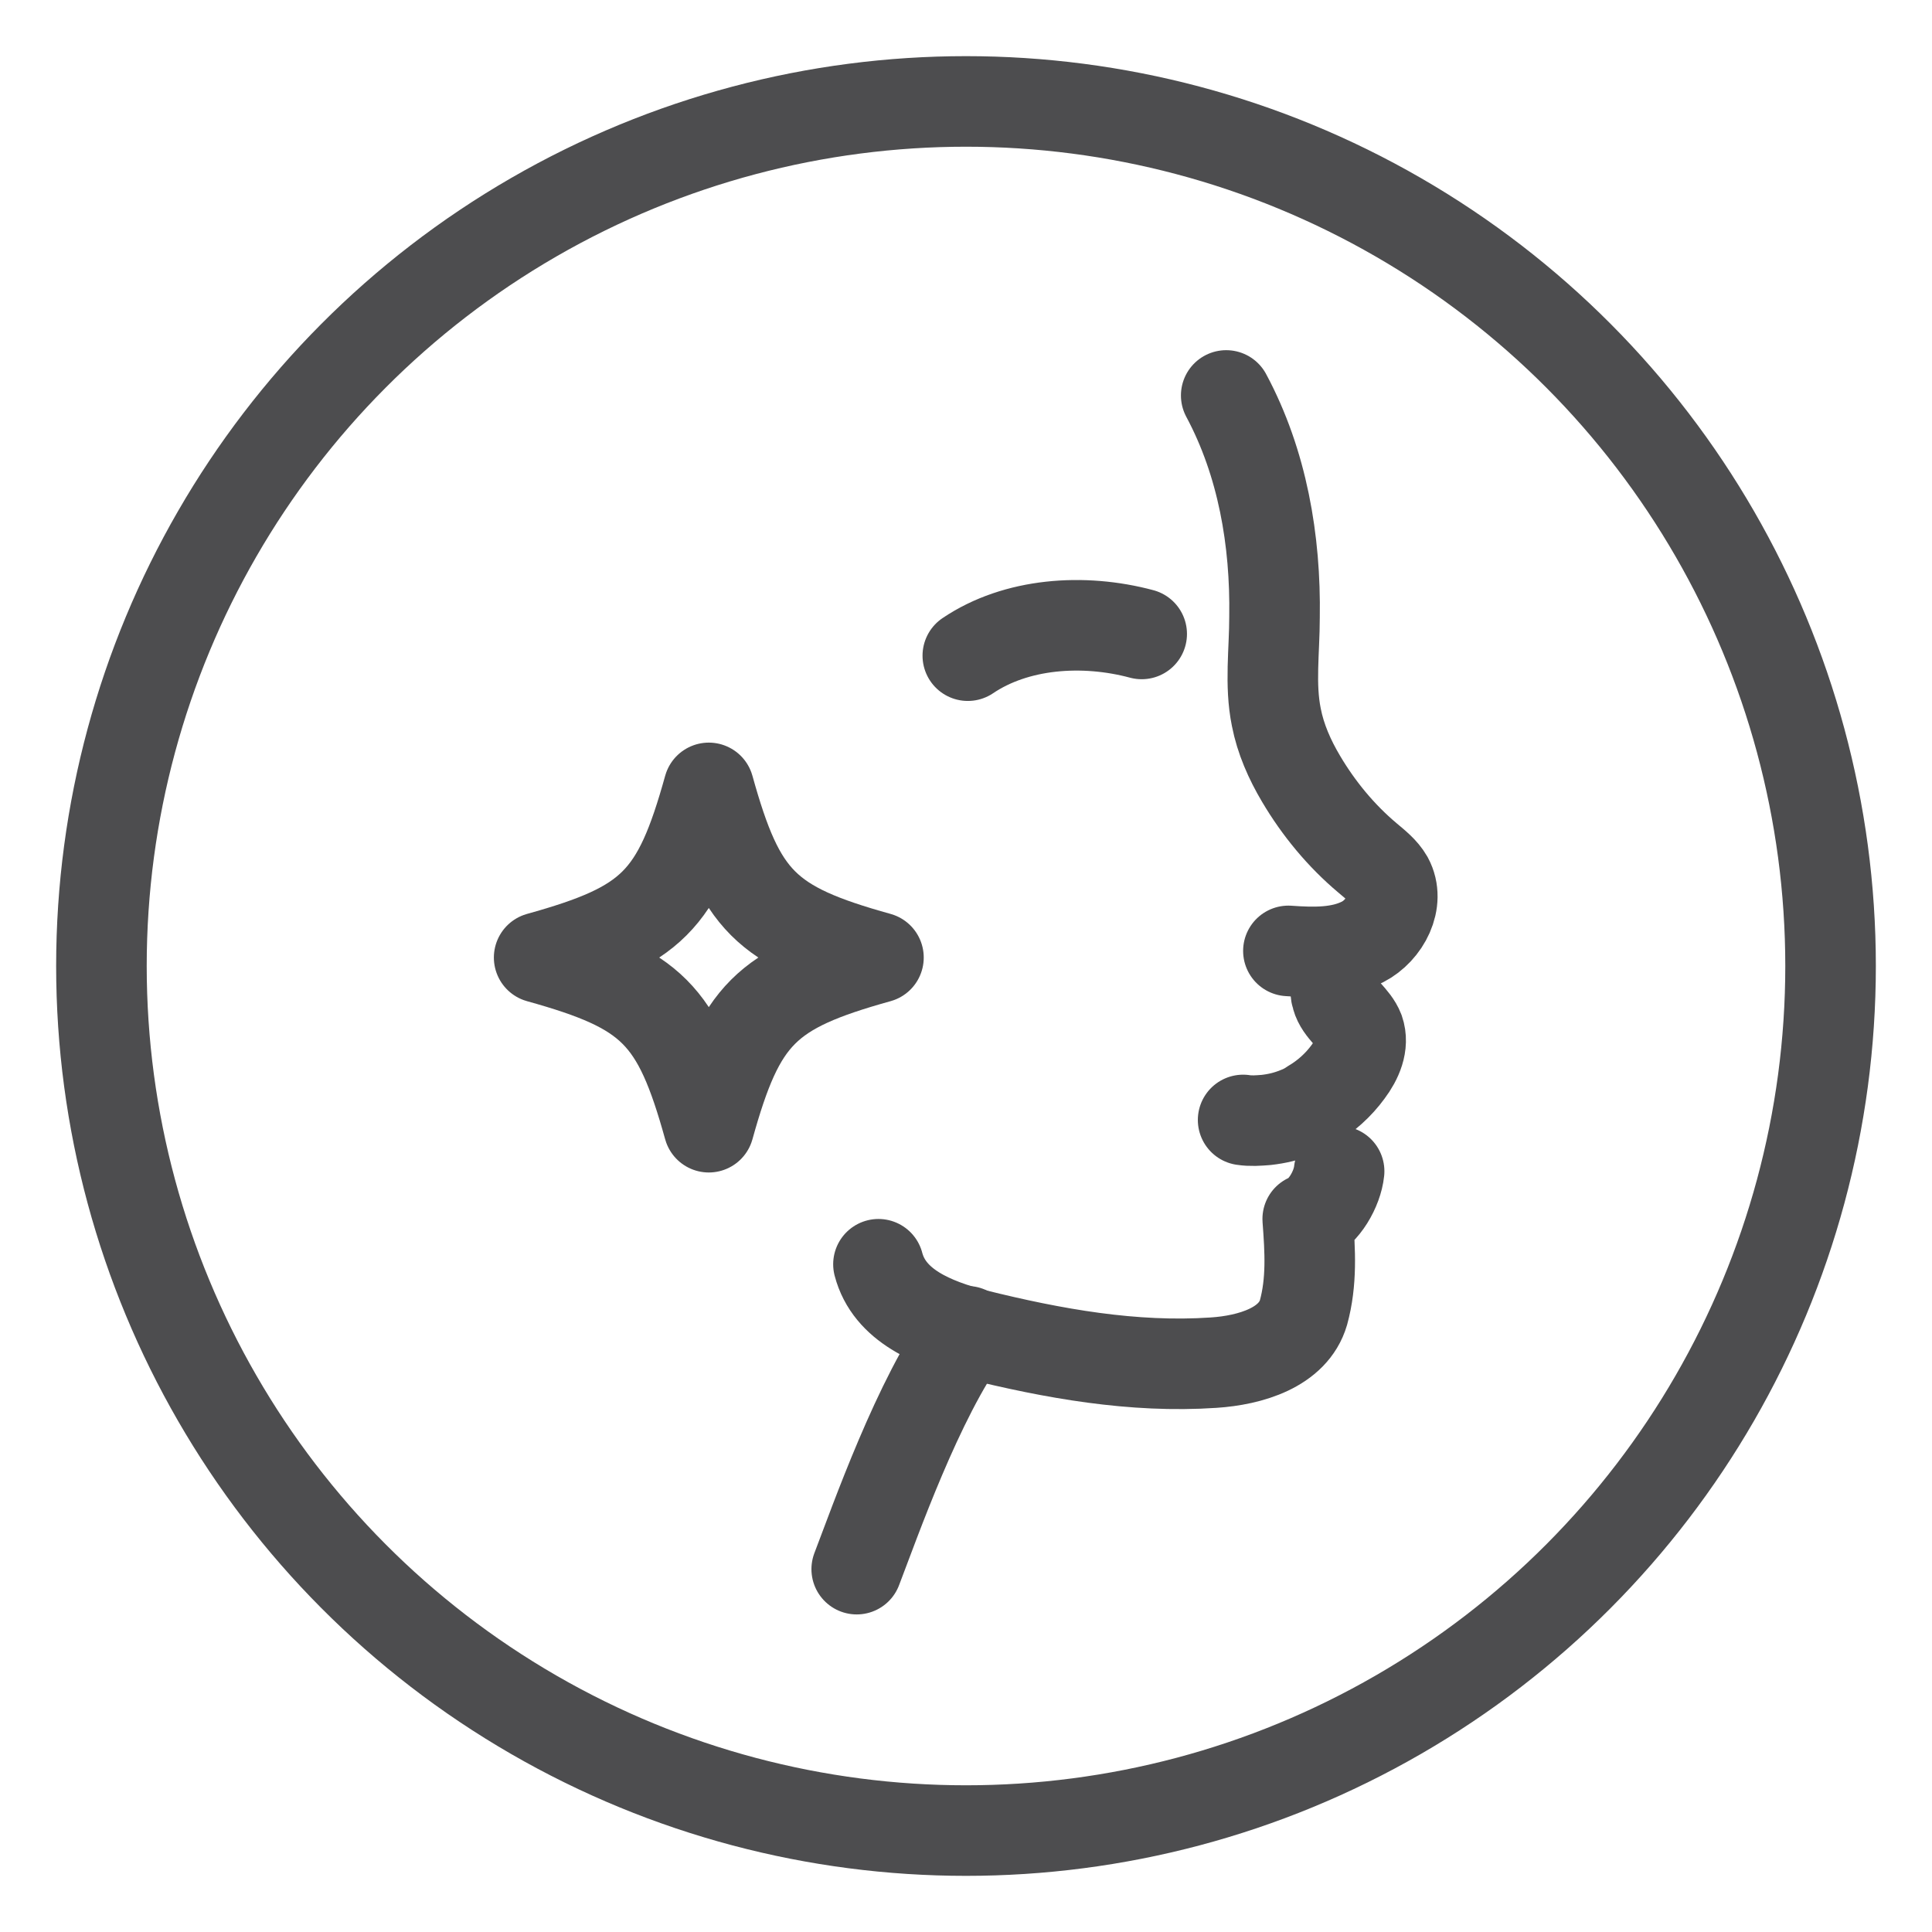 <svg viewBox="0 0 32 32" xmlns="http://www.w3.org/2000/svg" data-name="Layer 1" id="Layer_1">
  <defs>
    <style>
      .cls-1 {
        fill: none;
        stroke: #4d4d4f;
        stroke-linecap: round;
        stroke-linejoin: round;
        stroke-width: 1.5px;
      }
    </style>
  </defs>
  <g>
    <path d="M14.55,15.86c-1.87.52-2.29.94-2.81,2.81-.52-1.87-.94-2.29-2.81-2.81,1.87-.52,2.29-.94,2.81-2.81.52,1.87.94,2.29,2.81,2.81Z" class="cls-1"></path>
    <g>
      <path d="M20.31,6.55c.6,1.12.82,2.4.8,3.67,0,.56-.08,1.12.03,1.66.07.36.22.7.41,1.02.29.49.66.94,1.1,1.31.13.11.26.21.34.35.2.37-.05.85-.42,1.04-.37.19-.81.18-1.23.15" class="cls-1"></path>
      <path d="M14.55,20.94c.18.69.91.98,1.6,1.16,1.29.32,2.62.56,3.95.47.61-.04,1.32-.25,1.49-.83.14-.51.11-1.02.07-1.55.27-.11.49-.5.52-.79" class="cls-1"></path>
      <path d="M22.12,15.75c0,.21,0,.37,0,.57,0,.06,0,.13.02.19.06.22.29.35.37.56.08.23-.03.48-.18.68-.16.22-.37.41-.61.55-.07.05-.15.09-.23.12-.17.07-.34.11-.52.13-.13.01-.25.02-.38,0" class="cls-1"></path>
      <path d="M14.19,25.99c.3-.78,1.02-2.84,1.83-3.94" class="cls-1"></path>
      <path d="M16.03,10.86c.8-.54,1.91-.62,2.88-.36" class="cls-1"></path>
    </g>
  </g>
  <circle r="14.32" cy="16" cx="16" class="cls-1"></circle>
</svg>